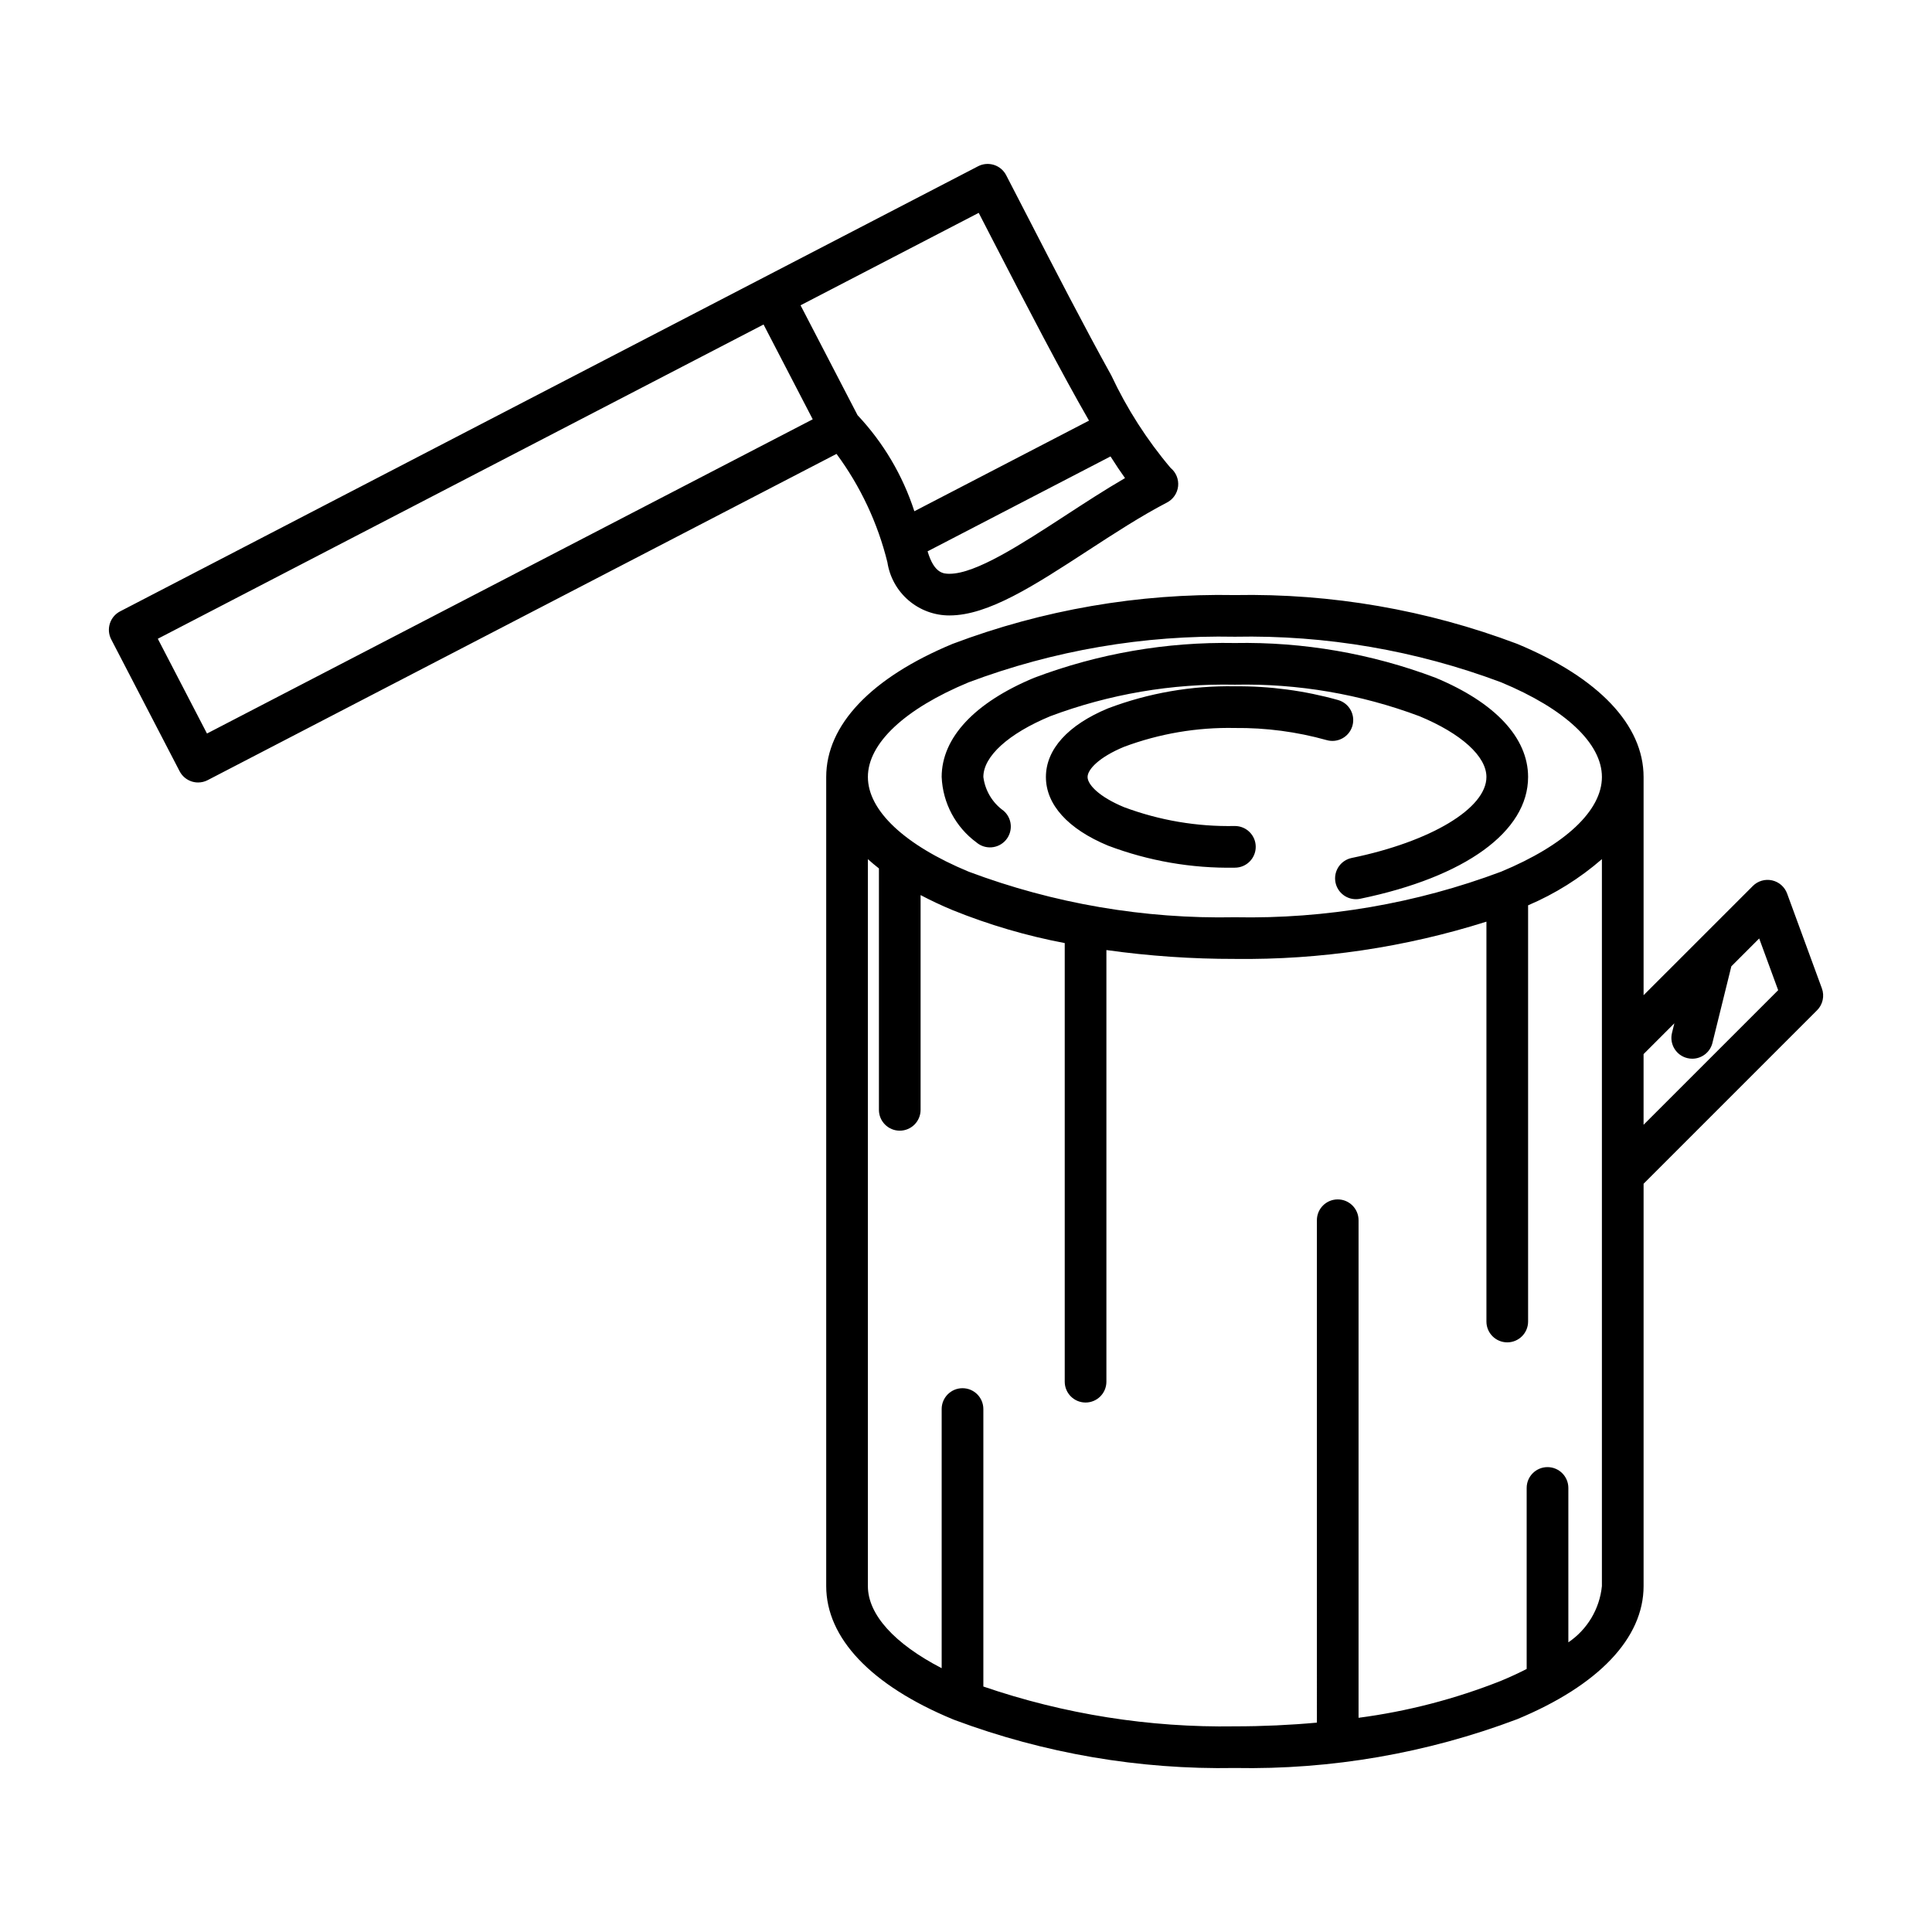<?xml version="1.0" encoding="UTF-8"?>
<!-- Uploaded to: ICON Repo, www.iconrepo.com, Generator: ICON Repo Mixer Tools -->
<svg fill="#000000" width="800px" height="800px" version="1.1" viewBox="144 144 512 512" xmlns="http://www.w3.org/2000/svg">
 <path d="m393.55 349.91c0-10.387 8.719-19.727 24.547-26.305 16.977-6.41 35.016-9.535 53.156-9.199 18.145-0.336 36.188 2.789 53.16 9.199 15.828 6.578 24.547 15.918 24.547 26.305 0 14.457-16.637 26.523-44.508 32.273-0.371 0.078-0.746 0.113-1.121 0.113-2.832 0-5.203-2.144-5.492-4.965-0.285-2.816 1.605-5.394 4.383-5.965 21.016-4.336 35.695-13.16 35.695-21.457 0-5.469-6.629-11.488-17.738-16.102-15.633-5.859-32.234-8.699-48.922-8.359-16.691-0.34-33.293 2.5-48.922 8.355-11.109 4.617-17.738 10.633-17.738 16.102v0.004c0.461 3.59 2.394 6.828 5.34 8.934 2.316 1.977 2.594 5.457 0.621 7.777s-5.453 2.606-7.777 0.641c-5.551-4.082-8.949-10.465-9.23-17.352zm108.84-13.516c0.418-1.406 0.258-2.918-0.441-4.203-0.699-1.289-1.879-2.242-3.285-2.66-8.914-2.504-18.141-3.734-27.406-3.652-11.477-0.207-22.891 1.777-33.625 5.844-10.613 4.406-16.457 10.867-16.457 18.188 0 7.32 5.844 13.781 16.457 18.188 10.734 4.066 22.148 6.051 33.625 5.844 3.051 0 5.523-2.473 5.523-5.523 0-3.047-2.473-5.519-5.523-5.519-10.023 0.207-19.996-1.488-29.391-5-6.664-2.766-9.648-6.004-9.648-7.988 0-1.98 2.981-5.223 9.648-7.992 9.395-3.508 19.367-5.203 29.391-4.996 8.203-0.082 16.375 0.992 24.273 3.199 2.922 0.863 5.996-0.805 6.859-3.727zm123.15 75.336-45.973 45.973v106.62c0 13.781-11.898 26.312-33.508 35.285h-0.004c-23.883 9.02-49.27 13.406-74.793 12.93-25.32 0.457-50.5-3.852-74.227-12.703l-0.168-0.066-0.406-0.16c-21.605-8.973-33.508-21.504-33.508-35.285v-214.41c0-13.781 11.902-26.312 33.508-35.289h0.004c23.883-9.016 49.27-13.402 74.797-12.926 25.523-0.477 50.91 3.91 74.797 12.926 21.609 8.977 33.508 21.512 33.508 35.289v57.828l28.949-28.945v-0.004c1.332-1.332 3.254-1.895 5.094-1.488 1.84 0.406 3.344 1.723 3.992 3.492l9.215 25.133c0.742 2.019 0.242 4.285-1.277 5.805zm-251.54-61.82c0 8.898 9.734 18.043 26.699 25.09 22.543 8.461 46.488 12.562 70.562 12.082 24.07 0.48 48.016-3.621 70.559-12.082 16.969-7.047 26.703-16.191 26.703-25.09 0-8.898-9.734-18.043-26.703-25.09-22.543-8.461-46.488-12.562-70.559-12.082-24.074-0.48-48.02 3.621-70.559 12.082-16.973 7.047-26.703 16.191-26.703 25.09zm194.52 214.41v-192.64c-5.84 5.078-12.441 9.207-19.559 12.238v110.32c-0.012 3.043-2.481 5.5-5.523 5.5-3.039 0-5.508-2.457-5.519-5.5v-105.99c-21.555 6.816-44.059 10.152-66.66 9.875-11.391 0.016-22.77-0.77-34.051-2.348v114.41c-0.012 3.039-2.481 5.5-5.519 5.5-3.043 0-5.512-2.461-5.523-5.5v-116.26c-10.164-1.926-20.113-4.848-29.703-8.727-3.031-1.258-5.852-2.598-8.496-3.992v56.914c0 3.051-2.473 5.523-5.523 5.523-3.047 0-5.519-2.473-5.519-5.523v-63.977c-1.023-0.809-2.008-1.625-2.926-2.457v192.64c0 7.555 7.043 15.285 19.555 21.766v-68.699c0.012-3.043 2.481-5.504 5.523-5.504s5.512 2.461 5.523 5.504v73.555c21.441 7.344 43.996 10.914 66.66 10.551 7.41 0 14.68-0.34 21.734-0.984l-0.004-133.14c0-3.051 2.473-5.519 5.523-5.519 3.047 0 5.519 2.469 5.519 5.519v131.86c12.953-1.699 25.645-4.996 37.785-9.816 2.41-1 4.652-2.047 6.766-3.125v-47.992c0.012-3.043 2.481-5.5 5.523-5.5 3.039 0 5.512 2.457 5.523 5.5v40.934c5.031-3.398 8.289-8.863 8.891-14.906zm46.711-157.91-5.027-13.707-7.379 7.379-5.012 20.289h0.004c-0.605 2.465-2.816 4.195-5.356 4.199-0.449-0.004-0.895-0.055-1.328-0.164-2.961-0.73-4.766-3.723-4.035-6.684l0.625-2.535-8.16 8.16v18.73zm-249.55-142.12-166.64 86.453c-0.785 0.41-1.656 0.621-2.543 0.621-0.566 0-1.129-0.086-1.668-0.258-1.398-0.441-2.562-1.422-3.234-2.723l-18.117-34.926c-1.406-2.707-0.352-6.039 2.356-7.441l227.36-117.95c1.301-0.676 2.816-0.805 4.211-0.363 1.398 0.441 2.559 1.422 3.234 2.719 1.805 3.473 3.734 7.219 5.75 11.133 7.027 13.645 14.996 29.105 22.125 41.953 4.137 8.82 9.414 17.059 15.707 24.5 1.434 1.18 2.18 2.996 1.988 4.844-0.195 1.844-1.301 3.473-2.949 4.324-6.863 3.562-14.074 8.254-21.043 12.793-14.121 9.191-26.312 17.129-36.562 17.129v0.004c-3.984 0.016-7.836-1.398-10.863-3.984s-5.023-6.172-5.625-10.109c-2.555-10.367-7.133-20.129-13.48-28.715zm76.461 6.41c-1.188-1.645-2.481-3.586-3.844-5.742l-48.477 25.152c1.754 5.941 4.297 5.949 5.824 5.949 6.973 0 18.953-7.801 30.539-15.34 5.234-3.41 10.598-6.902 15.957-10.02zm-85.988-45.793 15.105 29.121c6.84 7.266 11.98 15.961 15.055 25.457l46.285-24.016c-7.219-12.543-16.078-29.535-26.035-48.855-1.094-2.121-2.16-4.195-3.195-6.203zm3.227 30.211-13.031-25.121-160.53 83.281 13.031 25.117z"/>
</svg>